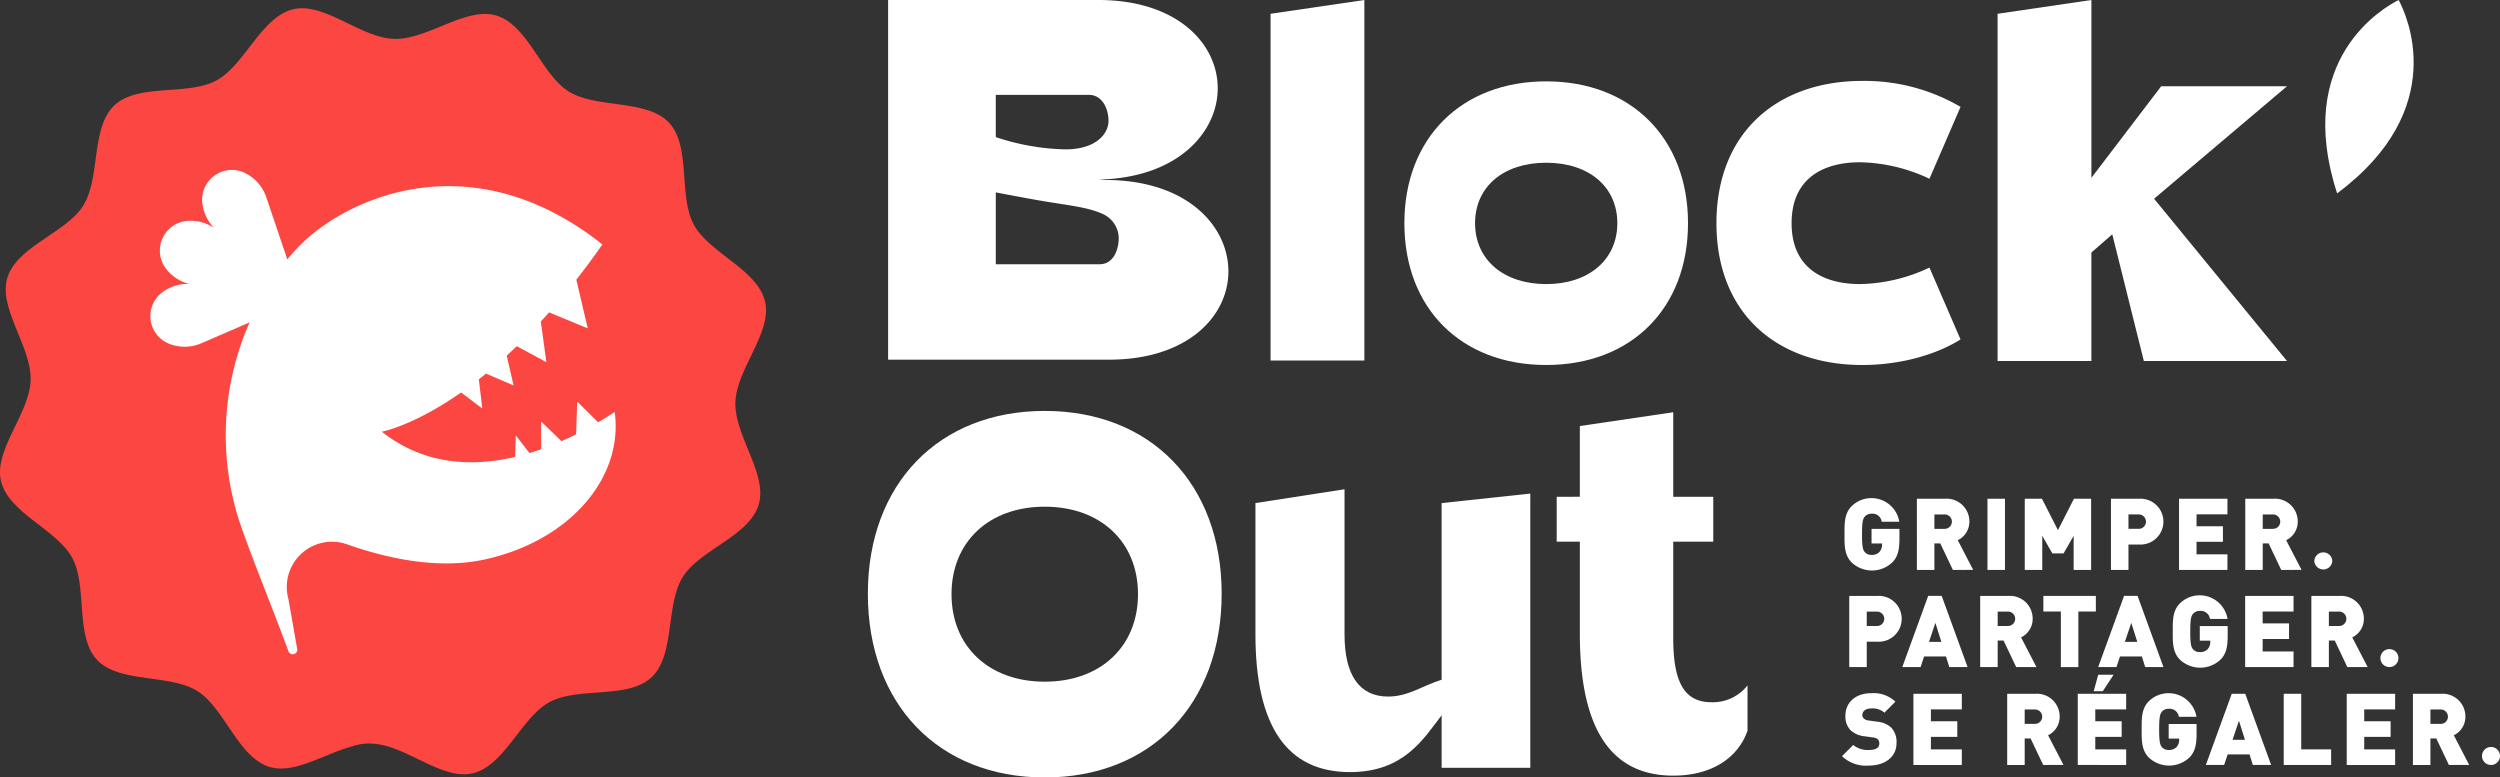<?xml version="1.0" encoding="UTF-8"?> <svg xmlns="http://www.w3.org/2000/svg" xmlns:xlink="http://www.w3.org/1999/xlink" id="Group_16608" data-name="Group 16608" width="459.076" height="142.764" viewBox="0 0 459.076 142.764"><rect x="0" y="0" width="459.076" height="142.764" fill="#333333" stroke="none"/><defs><clipPath id="clip-path"><rect id="Rectangle_8033" data-name="Rectangle 8033" width="459.076" height="142.764" fill="none"></rect></clipPath></defs><g id="Group_16583" data-name="Group 16583" clip-path="url(#clip-path)"><path id="Path_936" data-name="Path 936" d="M140.486,56.1c-1.378-5.889-10.29-8.934-13.088-14.14-2.838-5.281-.476-14.379-4.553-18.721s-13.307-2.553-18.4-5.716c-5.02-3.119-7.5-12.2-13.293-13.948C85.555,1.893,78.48,8.047,72.36,7.855S59.565,1.078,53.873,2.41C47.983,3.788,44.939,12.7,39.732,15.5c-5.281,2.839-14.38.476-18.721,4.554s-2.553,13.306-5.717,18.4c-3.119,5.021-12.2,7.5-13.947,13.293-1.686,5.6,4.468,12.672,4.276,18.792S-1.154,83.331.178,89.023c1.378,5.89,10.29,8.934,13.088,14.14,2.838,5.281.476,14.38,4.553,18.721s13.306,2.553,18.4,5.717c5.021,3.119,7.5,12.2,13.293,13.948,4.54,1.367,10.052-2.424,15.238-3.8a8.946,8.946,0,0,1,3.723-.464c6.074.306,12.678,6.754,18.318,5.434,5.89-1.378,8.934-10.29,14.14-13.088,5.281-2.838,14.38-.476,18.721-4.553s2.553-13.306,5.717-18.4c3.119-5.02,12.2-7.5,13.948-13.292,1.686-5.6-4.468-12.672-4.276-18.792s6.777-12.8,5.445-18.488" transform="translate(0 -0.717)" fill="#fb4642"></path><path id="Path_937" data-name="Path 937" d="M267.3,111.184c-19.509,0-32.485,13.443-32.485,33.561,0,20.3,12.976,33.745,32.485,33.745s32.485-13.443,32.485-33.745c0-20.118-12.976-33.561-32.485-33.561m0,49.721c-10.241,0-17.122-6.458-17.122-16.068s6.881-16.068,17.122-16.068,17.122,6.458,17.122,16.068-6.881,16.068-17.122,16.068" transform="translate(-75.451 -35.726)" fill="#fff"></path><path id="Path_938" data-name="Path 938" d="M425.45,135.313v16.906c0,17.723,5.88,26.053,17.151,26.053,7.186,0,11.924-3.349,13.639-8.249v-8.33a8.063,8.063,0,0,1-6.616,3.1c-4.9,0-7.024-3.512-7.024-11.76V135.313h7.35v-8.249H442.6v-15.52l-17.151,2.531v12.989H421.2v8.249h4.247" transform="translate(-135.342 -35.842)" fill="#fff"></path><path id="Path_939" data-name="Path 939" d="M373.876,134.916v32.436c-3.721,1.189-6.125,3.092-9.846,3.092-5.271,0-7.985-3.964-7.985-11.417V132.379l-16.358,2.537v24.111c0,16.887,5.815,25.291,17.366,25.291,9.925,0,13.514-6.152,16.824-10.432v9.639h16.281V133.172Z" transform="translate(-109.149 -42.536)" fill="#fff"></path><path id="Path_940" data-name="Path 940" d="M361,0V66.208H343.777V2.531Z" transform="translate(-110.463 0)" fill="#fff"></path><path id="Path_941" data-name="Path 941" d="M432.067,48.055c0,15.674-10.45,26.042-26.042,26.042s-26.042-10.367-26.042-26.042c0-15.593,10.45-26.042,26.042-26.042s26.042,10.45,26.042,26.042m-12.98,0c0-6.694-5.224-11.1-13.062-11.1s-13.062,4.409-13.062,11.1,5.225,11.184,13.062,11.184,13.062-4.489,13.062-11.184" transform="translate(-122.097 -7.073)" fill="#fff"></path><path id="Path_942" data-name="Path 942" d="M569.225,36.492l24.409,29.8H567.348l-5.8-23.266-3.837,3.347V66.289H540.488V2.531L557.715,0V32.655l12.817-16.817h23.1Z" transform="translate(-173.671)" fill="#fff"></path><path id="Path_943" data-name="Path 943" d="M642.625,0c-2.66,1.321-19.362,10.754-11.3,35.507C652.208,19.967,644.032,2.616,642.625,0" transform="translate(-202.158)" fill="#fff"></path><path id="Path_944" data-name="Path 944" d="M503.536,56.171a31.038,31.038,0,0,1-12.743,3.03c-6.857,0-12.572-3.02-12.572-11.184s5.714-11.185,12.572-11.185a31.038,31.038,0,0,1,12.743,3.03l5.71-13.2A34.844,34.844,0,0,0,491.2,21.893c-15.675,0-26.777,9.551-26.777,26.124s11.1,26.042,26.777,26.042c6.992,0,13.565-1.882,18.042-4.693Z" transform="translate(-149.23 -7.035)" fill="#fff"></path><path id="Path_945" data-name="Path 945" d="M280.142,33.048l-.987-.058,0-.024c14.446-.373,21.672-8.75,21.672-16.76C300.824,8.057,293.423,0,278.9,0H240.3V66.046h40.564c14.521,0,21.922-8.057,21.922-16.208,0-8.243-7.472-16.79-22.649-16.79m-2.926-15.623c2.342,0,3.553,2.435,3.56,4.778.008,2.291-2.249,5.338-8.214,5.221a43.113,43.113,0,0,1-12.486-2.246V22.331h0V17.425Zm1.968,31.1H260.072v-13.2s5.941,1.151,9.047,1.661c4.546.747,7.861,1.1,10.392,2.217a4.968,4.968,0,0,1,3.138,4.406v.04c0,2.436-1.124,4.872-3.466,4.872" transform="translate(-77.215)" fill="#fff"></path><path id="Path_946" data-name="Path 946" d="M101.878,117.533c-8.606,1.831-18.03-.324-25.1-2.831a8.3,8.3,0,0,0-10.753,10.019l1.623,9.212a.834.834,0,0,1-1.6.436c-3.5-9.459-7.516-19.112-9.273-24.672A51.273,51.273,0,0,1,58.9,73.959l-8.78,3.8a7.755,7.755,0,0,1-5.537.284,5.473,5.473,0,0,1-1.3-9.9A7.676,7.676,0,0,1,47.852,66.9a7.68,7.68,0,0,1-4.034-2.48A5.474,5.474,0,0,1,47.874,55.3a7.68,7.68,0,0,1,4.533,1.323,7.672,7.672,0,0,1-2.132-4.213,5.473,5.473,0,0,1,8.221-5.66,7.759,7.759,0,0,1,3.5,4.3l3.831,11.335a35.284,35.284,0,0,1,2.519-2.774c8.967-8.83,31.591-18.8,55.341.035q-2.42,3.457-4.785,6.462l2.1,8.944-7.1-2.939c-.512.578-1.019,1.137-1.524,1.685l1.025,7.461-5.438-2.937q-.935.9-1.845,1.736l1.258,5.474-5.066-2.173q-.665.544-1.312,1.05l.634,5.36-3.892-2.943c-8.816,6.171-14.569,7.2-14.569,7.2,7.86,6.2,16.742,6.454,24.489,4.626l.126-3.946L110.3,97.95q1.1-.334,2.168-.713c-.019-1.647-.052-5.109-.052-5.109l3.753,3.637c.939-.413,1.837-.838,2.688-1.264l.212-6.007L122.9,92.3c1.238-.728,2.269-1.385,3.047-1.89,1.665,12.193-8.448,23.8-24.07,27.124" transform="translate(-13.07 -14.755)" fill="#fff"></path><path id="Path_947" data-name="Path 947" d="M507.825,146.6a5.438,5.438,0,0,1-7.434,0c-1.377-1.377-1.322-3.212-1.322-5.177s-.055-3.8,1.322-5.177a5.191,5.191,0,0,1,8.737,2.864H505.9a1.694,1.694,0,0,0-1.872-1.469,1.57,1.57,0,0,0-1.266.569c-.294.385-.478.827-.478,3.213s.184,2.846.478,3.231a1.559,1.559,0,0,0,1.266.55,1.873,1.873,0,0,0,1.432-.514,1.952,1.952,0,0,0,.5-1.395v-.184h-1.927v-2.68h5.122v1.817c0,2.111-.331,3.34-1.322,4.351" transform="translate(-160.362 -43.309)" fill="#fff"></path><path id="Path_948" data-name="Path 948" d="M525.262,148.015l-2.312-4.865h-1.083v4.865h-3.213V134.944h5.176a4.177,4.177,0,0,1,4.462,4.2,3.758,3.758,0,0,1-2.13,3.414l2.829,5.452Zm-1.577-10.188h-1.818v2.644h1.818a1.324,1.324,0,1,0,0-2.644" transform="translate(-166.655 -43.361)" fill="#fff"></path><rect id="Rectangle_8032" data-name="Rectangle 8032" width="3.212" height="13.071" transform="translate(364.961 91.585)" fill="#fff"></rect><path id="Path_949" data-name="Path 949" d="M556.821,148.015v-6.259l-1.854,3.23h-2.056l-1.854-3.23v6.259h-3.213V134.945H551l2.937,5.765,2.937-5.765h3.157v13.071Z" transform="translate(-176.035 -43.361)" fill="#fff"></path><path id="Path_950" data-name="Path 950" d="M576.342,143.352h-1.965v4.663h-3.212V134.944h5.177a4.211,4.211,0,1,1,0,8.408m-.147-5.526h-1.818v2.644h1.818a1.324,1.324,0,1,0,0-2.644" transform="translate(-183.528 -43.361)" fill="#fff"></path><path id="Path_951" data-name="Path 951" d="M589.587,148.015V134.945h8.885v2.864H592.8v2.185h4.846v2.863H592.8v2.295h5.673v2.864Z" transform="translate(-189.448 -43.361)" fill="#fff"></path><path id="Path_952" data-name="Path 952" d="M614.105,148.015l-2.313-4.865h-1.084v4.865H607.5V134.944h5.176a4.177,4.177,0,0,1,4.462,4.2,3.759,3.759,0,0,1-2.13,3.414l2.828,5.452Zm-1.579-10.188h-1.818v2.644h1.818a1.324,1.324,0,1,0,0-2.644" transform="translate(-195.202 -43.361)" fill="#fff"></path><path id="Path_953" data-name="Path 953" d="M626.19,150.987h0a1.652,1.652,0,0,1,3.3,0h0a1.652,1.652,0,0,1-3.3,0" transform="translate(-201.209 -47.985)" fill="#fff"></path><path id="Path_954" data-name="Path 954" d="M505.531,169.642h-1.965V174.3h-3.212V161.234h5.177a4.211,4.211,0,1,1,0,8.408m-.147-5.526h-1.818v2.644h1.818a1.324,1.324,0,1,0,0-2.644" transform="translate(-160.775 -51.808)" fill="#fff"></path><path id="Path_955" data-name="Path 955" d="M523.335,174.3l-.607-1.945h-4.02l-.642,1.945h-3.359l4.754-13.07h2.479l4.755,13.07Zm-2.552-8.114-1.175,3.488h2.276Z" transform="translate(-165.387 -51.808)" fill="#fff"></path><path id="Path_956" data-name="Path 956" d="M542.39,174.3l-2.314-4.865h-1.084V174.3h-3.211V161.234h5.175a4.177,4.177,0,0,1,4.462,4.2,3.759,3.759,0,0,1-2.13,3.414l2.828,5.452Zm-1.579-10.188h-1.818v2.644h1.818a1.324,1.324,0,1,0,0-2.644" transform="translate(-172.159 -51.808)" fill="#fff"></path><path id="Path_957" data-name="Path 957" d="M559.3,164.1v10.207h-3.212V164.1h-3.213v-2.864h9.638V164.1Z" transform="translate(-177.651 -51.808)" fill="#fff"></path><path id="Path_958" data-name="Path 958" d="M576.335,174.3l-.606-1.945h-4.02l-.643,1.945h-3.359l4.753-13.07h2.478l4.755,13.07Zm-2.551-8.114-1.175,3.488h2.276Z" transform="translate(-182.417 -51.808)" fill="#fff"></path><path id="Path_959" data-name="Path 959" d="M596.644,172.895a5.438,5.438,0,0,1-7.434,0c-1.377-1.377-1.322-3.212-1.322-5.177s-.055-3.8,1.322-5.177a5.191,5.191,0,0,1,8.738,2.864h-3.231a1.7,1.7,0,0,0-1.873-1.469,1.571,1.571,0,0,0-1.266.569c-.295.385-.478.827-.478,3.213s.183,2.846.478,3.231a1.559,1.559,0,0,0,1.266.55,1.872,1.872,0,0,0,1.432-.514,1.949,1.949,0,0,0,.5-1.395v-.184h-1.927v-2.68h5.123v1.818c0,2.111-.331,3.34-1.323,4.351" transform="translate(-188.902 -51.756)" fill="#fff"></path><path id="Path_960" data-name="Path 960" d="M607.474,174.305V161.234h8.885V164.1h-5.673v2.185h4.846v2.863h-4.846v2.295h5.673v2.864Z" transform="translate(-195.195 -51.808)" fill="#fff"></path><path id="Path_961" data-name="Path 961" d="M631.992,174.3l-2.313-4.865H628.6V174.3h-3.212V161.234h5.177a4.177,4.177,0,0,1,4.461,4.2,3.761,3.761,0,0,1-2.129,3.414l2.827,5.452Zm-1.579-10.188H628.6v2.644h1.818a1.324,1.324,0,1,0,0-2.644" transform="translate(-200.95 -51.808)" fill="#fff"></path><path id="Path_962" data-name="Path 962" d="M644.076,177.277h0a1.652,1.652,0,1,1,1.652,1.652,1.652,1.652,0,0,1-1.652-1.652" transform="translate(-206.956 -56.432)" fill="#fff"></path><path id="Path_963" data-name="Path 963" d="M503.352,200.848a6.372,6.372,0,0,1-4.956-1.725l2.056-2.056a4.254,4.254,0,0,0,2.92.918c1.266,0,1.873-.422,1.873-1.175a1.087,1.087,0,0,0-.258-.771,1.459,1.459,0,0,0-.863-.349l-1.578-.219a4.428,4.428,0,0,1-2.625-1.158,3.617,3.617,0,0,1-.9-2.625c0-2.386,1.8-4.13,4.772-4.13a5.8,5.8,0,0,1,4.406,1.56l-2.019,2.019a3.227,3.227,0,0,0-2.479-.77c-1.118,0-1.577.641-1.577,1.211a.854.854,0,0,0,.257.605,1.464,1.464,0,0,0,.9.386l1.579.221a4.4,4.4,0,0,1,2.569,1.082,3.809,3.809,0,0,1,.973,2.864c0,2.662-2.295,4.112-5.049,4.112" transform="translate(-160.146 -60.266)" fill="#fff"></path><path id="Path_964" data-name="Path 964" d="M517.712,200.79V187.719H526.6v2.864h-5.673v2.185h4.846v2.863h-4.846v2.295H526.6v2.864Z" transform="translate(-166.352 -60.318)" fill="#fff"></path><path id="Path_965" data-name="Path 965" d="M549.7,200.79l-2.313-4.865H546.3v4.865h-3.212V187.719h5.177a4.177,4.177,0,0,1,4.461,4.2,3.761,3.761,0,0,1-2.129,3.414l2.827,5.452ZM548.116,190.6H546.3v2.644h1.818a1.324,1.324,0,1,0,0-2.644" transform="translate(-174.506 -60.318)" fill="#fff"></path><path id="Path_966" data-name="Path 966" d="M562.185,199.136v-13.07h8.885v2.864H565.4v2.185h4.846v2.863H565.4v2.295h5.672v2.864Zm4.593-13.54h-1.663l.823-3.024h2.823Z" transform="translate(-180.643 -58.665)" fill="#fff"></path><path id="Path_967" data-name="Path 967" d="M588.229,199.38a5.439,5.439,0,0,1-7.435,0c-1.377-1.377-1.322-3.212-1.322-5.177s-.055-3.8,1.322-5.177a5.191,5.191,0,0,1,8.738,2.864H586.3a1.7,1.7,0,0,0-1.873-1.469,1.571,1.571,0,0,0-1.266.569c-.295.385-.477.827-.477,3.213s.183,2.845.477,3.23a1.56,1.56,0,0,0,1.266.55,1.872,1.872,0,0,0,1.432-.514,1.949,1.949,0,0,0,.5-1.395v-.184h-1.927v-2.68h5.123v1.817c0,2.111-.331,3.34-1.322,4.351" transform="translate(-186.197 -60.266)" fill="#fff"></path><path id="Path_968" data-name="Path 968" d="M605.468,200.789l-.606-1.945h-4.02l-.643,1.945h-3.359l4.754-13.07h2.478l4.755,13.07Zm-2.551-8.114-1.175,3.488h2.276Z" transform="translate(-191.778 -60.318)" fill="#fff"></path><path id="Path_969" data-name="Path 969" d="M617.914,200.79V187.719h3.212v10.207h5.49v2.864Z" transform="translate(-198.55 -60.318)" fill="#fff"></path><path id="Path_970" data-name="Path 970" d="M634.957,200.79V187.719h8.885v2.864h-5.673v2.185h4.846v2.863h-4.846v2.295h5.673v2.864Z" transform="translate(-204.026 -60.318)" fill="#fff"></path><path id="Path_971" data-name="Path 971" d="M659.474,200.79l-2.312-4.865h-1.084v4.865h-3.212V187.719h5.176a4.177,4.177,0,0,1,4.462,4.2,3.761,3.761,0,0,1-2.129,3.414l2.827,5.452ZM657.9,190.6h-1.818v2.644H657.9a1.324,1.324,0,1,0,0-2.644" transform="translate(-209.781 -60.318)" fill="#fff"></path><path id="Path_972" data-name="Path 972" d="M671.559,203.762h0a1.652,1.652,0,1,1,1.652,1.652,1.652,1.652,0,0,1-1.652-1.652" transform="translate(-215.787 -64.943)" fill="#fff"></path></g></svg> 